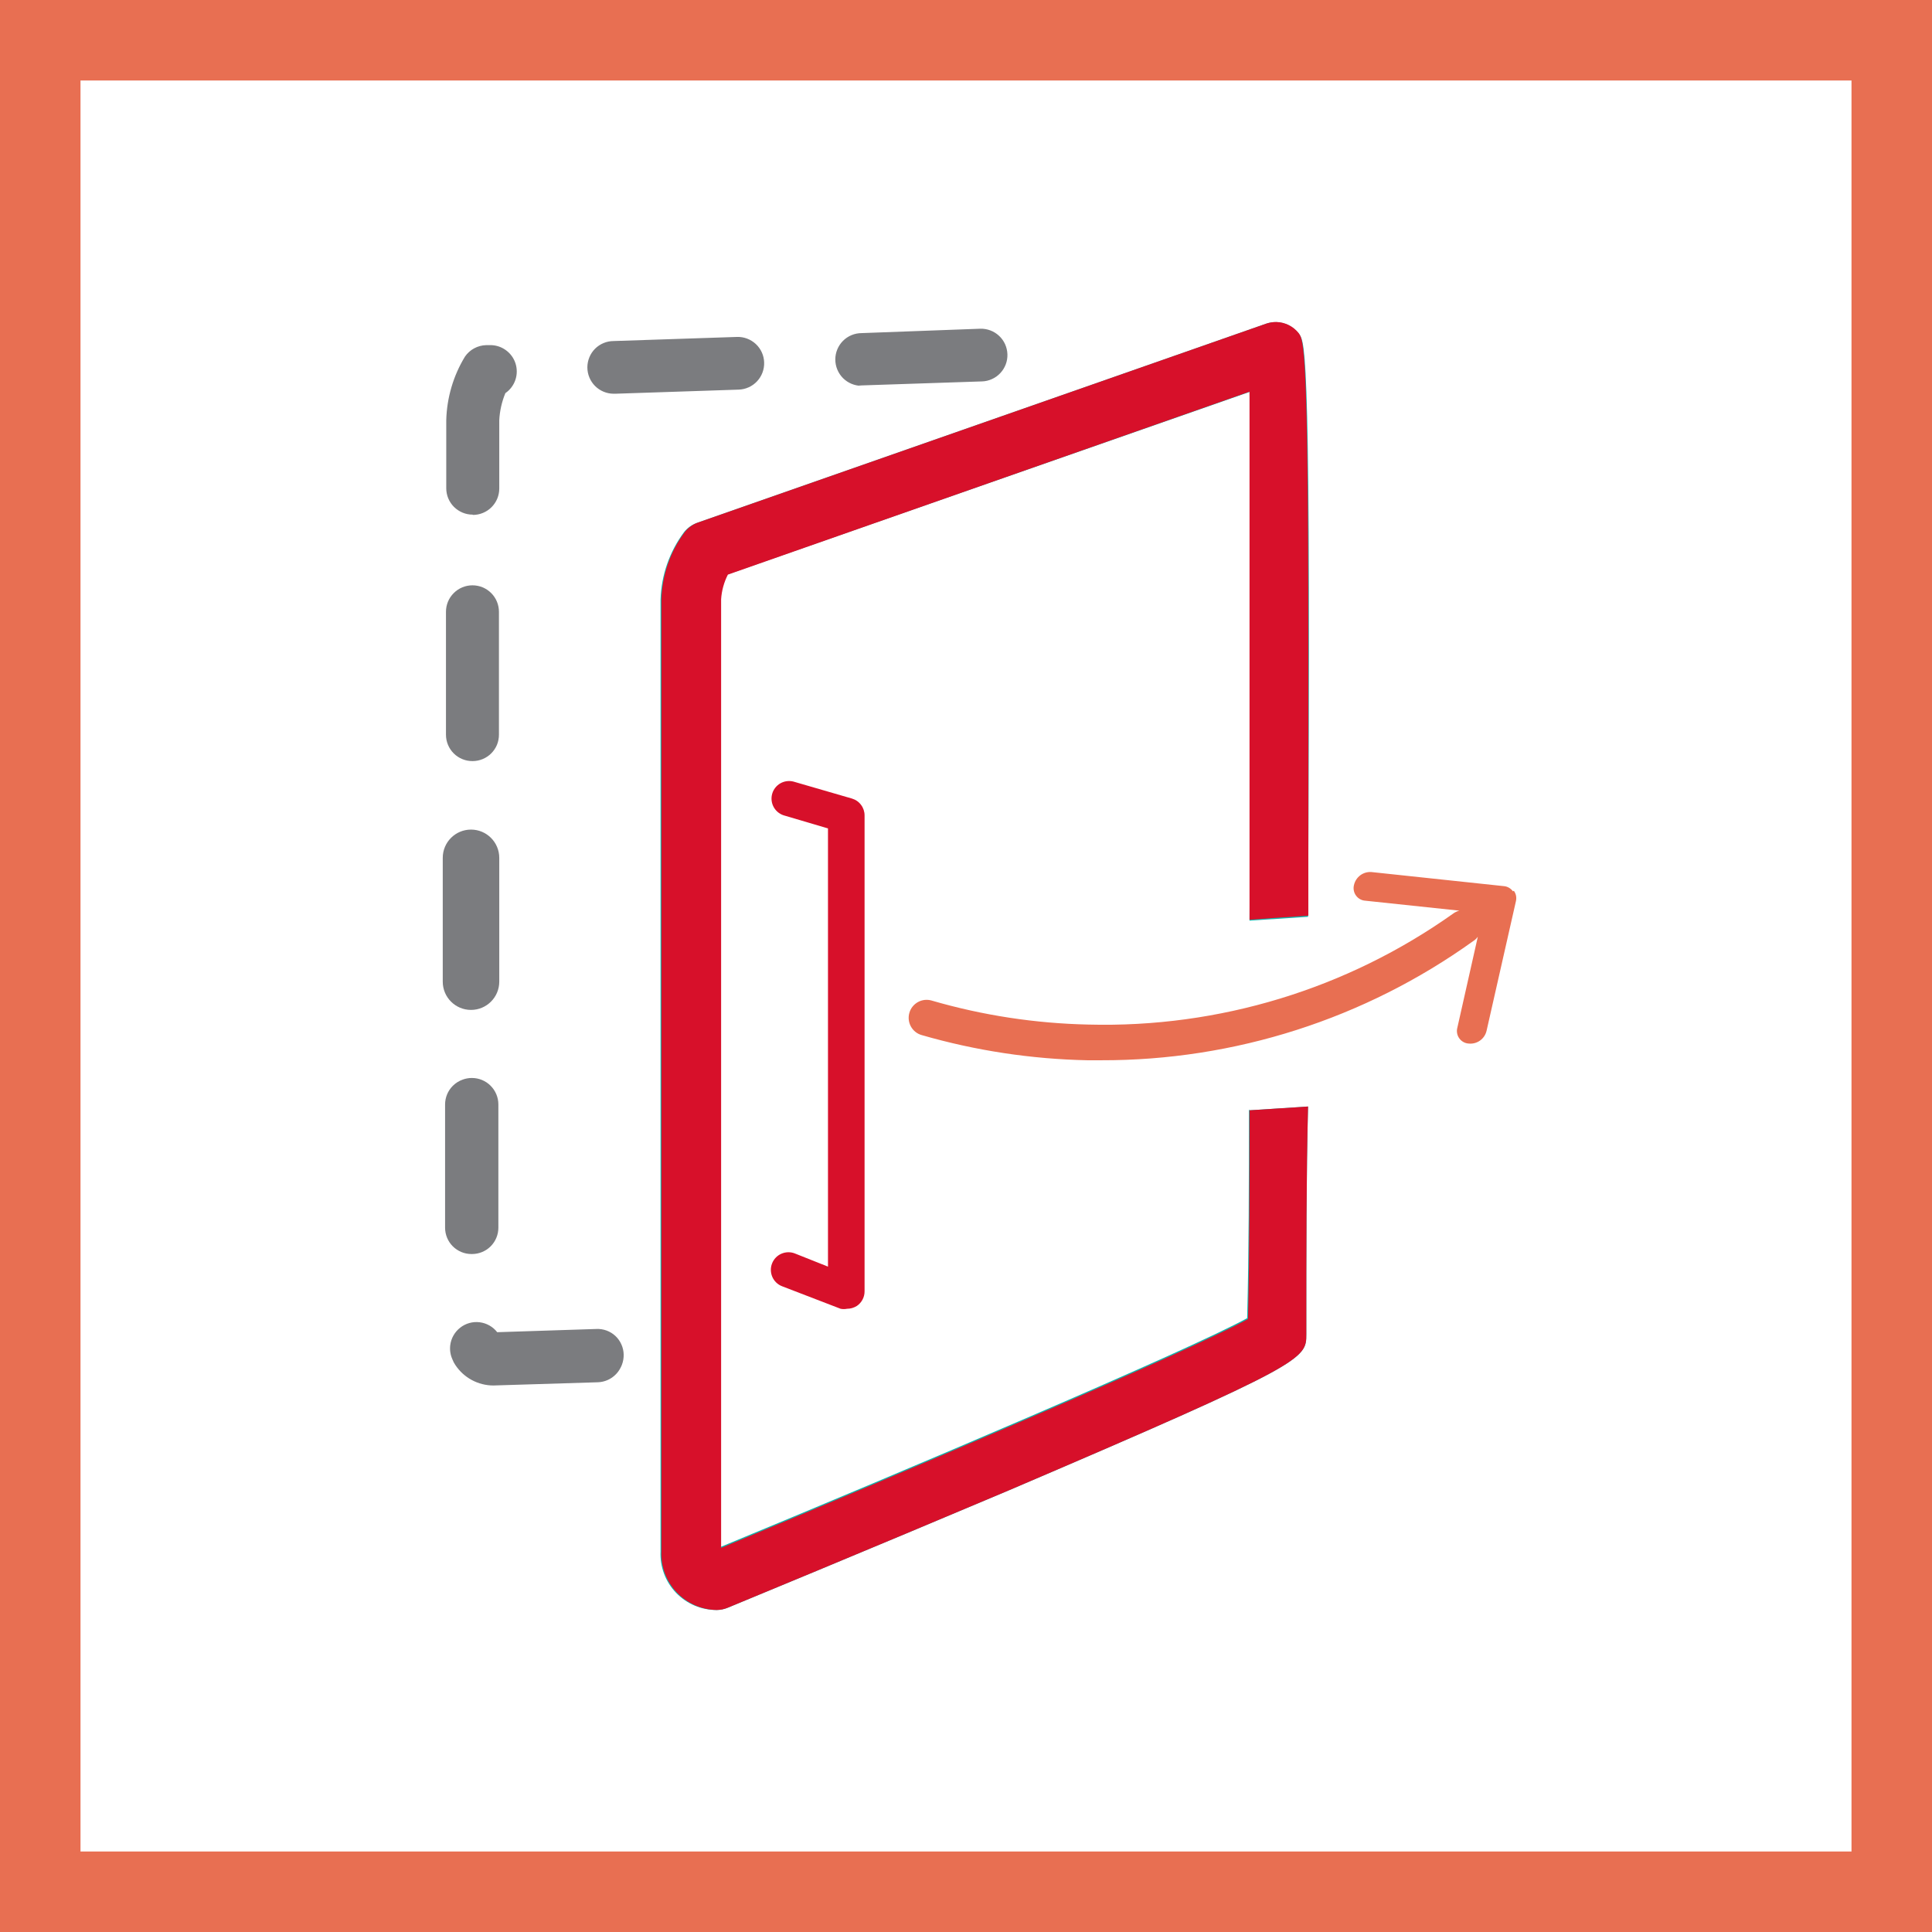 <svg width="48" height="48" viewBox="0 0 48 48" fill="none" xmlns="http://www.w3.org/2000/svg"><rect x="0" y="0" width="48" height="48" fill="#333333" stroke="none"/><path d="M1 1H47V47H1V1Z" stroke-width="2" fill="white" stroke="#E86F52"/><path d="M11.058 21.316V24.378C11.058 24.552 11.127 24.718 11.25 24.841C11.373 24.964 11.539 25.033 11.713 25.033C11.886 25.033 12.053 24.964 12.175 24.841C12.298 24.718 12.367 24.552 12.367 24.378V21.316C12.367 21.143 12.298 20.976 12.175 20.854C12.053 20.731 11.886 20.662 11.713 20.662C11.539 20.662 11.373 20.731 11.25 20.854C11.127 20.976 11.058 21.143 11.058 21.316" fill="#14B2AA"/><path fill-rule="evenodd" clip-rule="evenodd" d="M11.241 33.775C11.191 33.666 11.171 33.544 11.186 33.422C11.207 33.25 11.296 33.093 11.433 32.986C11.57 32.878 11.743 32.83 11.916 32.851C12.089 32.872 12.246 32.961 12.353 33.098L14.818 33.018C14.904 33.014 14.991 33.028 15.071 33.057C15.152 33.087 15.227 33.133 15.29 33.192C15.353 33.251 15.403 33.322 15.438 33.401C15.474 33.48 15.493 33.565 15.495 33.651C15.497 33.737 15.483 33.823 15.453 33.903C15.443 33.931 15.43 33.958 15.416 33.984C15.387 34.042 15.349 34.095 15.303 34.142C15.185 34.265 15.024 34.336 14.854 34.342L12.258 34.422C12.071 34.422 11.886 34.375 11.721 34.286C11.556 34.197 11.416 34.069 11.313 33.913C11.283 33.87 11.259 33.824 11.241 33.775ZM11.25 26.977C11.321 26.906 11.407 26.853 11.5 26.821C11.571 26.795 11.647 26.782 11.724 26.782C11.898 26.782 12.066 26.851 12.189 26.975C12.312 27.098 12.382 27.265 12.382 27.44V30.502C12.382 30.675 12.313 30.842 12.19 30.965C12.067 31.087 11.901 31.156 11.727 31.156L11.727 31.156L11.713 31.156C11.539 31.156 11.373 31.087 11.25 30.965C11.127 30.842 11.058 30.675 11.058 30.502V27.44C11.058 27.266 11.127 27.1 11.25 26.977ZM11.484 18.859C11.563 18.892 11.649 18.909 11.735 18.909H11.742C11.828 18.909 11.913 18.892 11.992 18.859C12.072 18.826 12.144 18.778 12.205 18.717C12.265 18.657 12.314 18.584 12.347 18.505C12.379 18.426 12.396 18.34 12.396 18.255V15.2C12.396 15.025 12.327 14.858 12.204 14.735C12.08 14.611 11.913 14.542 11.738 14.542C11.564 14.542 11.396 14.611 11.273 14.735C11.149 14.858 11.08 15.025 11.08 15.2V18.255C11.08 18.34 11.097 18.426 11.13 18.505C11.163 18.584 11.211 18.657 11.272 18.717C11.332 18.778 11.405 18.826 11.484 18.859ZM11.279 12.594C11.402 12.716 11.568 12.786 11.742 12.786L11.749 12.793C11.835 12.793 11.92 12.776 11.999 12.743C12.079 12.71 12.151 12.662 12.212 12.601C12.273 12.54 12.321 12.468 12.354 12.389C12.387 12.309 12.404 12.224 12.404 12.138V10.444C12.415 10.211 12.467 9.982 12.556 9.767C12.673 9.687 12.76 9.571 12.805 9.437C12.85 9.303 12.85 9.158 12.806 9.024C12.762 8.89 12.675 8.774 12.559 8.693C12.444 8.612 12.305 8.57 12.164 8.575H12.076C11.973 8.578 11.872 8.605 11.781 8.654C11.69 8.703 11.612 8.773 11.553 8.858C11.261 9.337 11.101 9.884 11.087 10.444V12.131C11.087 12.305 11.156 12.471 11.279 12.594ZM14.784 9.59C14.907 9.713 15.074 9.782 15.247 9.782H15.291L18.353 9.68C18.526 9.674 18.691 9.6 18.809 9.473C18.928 9.346 18.991 9.177 18.985 9.004C18.98 8.83 18.905 8.666 18.778 8.547C18.651 8.429 18.483 8.365 18.309 8.371L15.247 8.473C15.074 8.473 14.907 8.542 14.784 8.664C14.662 8.787 14.593 8.954 14.593 9.127C14.593 9.301 14.662 9.467 14.784 9.59ZM20.944 9.394C21.067 9.517 21.234 9.586 21.407 9.586L21.334 9.578L24.396 9.476C24.482 9.474 24.567 9.454 24.645 9.418C24.724 9.383 24.794 9.332 24.853 9.269C24.912 9.206 24.957 9.133 24.988 9.052C25.018 8.972 25.032 8.886 25.029 8.8C25.026 8.714 25.006 8.63 24.971 8.551C24.935 8.473 24.885 8.402 24.822 8.344C24.759 8.285 24.685 8.239 24.605 8.209C24.524 8.179 24.439 8.164 24.353 8.167L21.407 8.276C21.234 8.276 21.067 8.345 20.944 8.468C20.822 8.591 20.753 8.757 20.753 8.931C20.753 9.105 20.822 9.271 20.944 9.394ZM12.404 21.313V24.389C12.404 24.777 12.089 25.091 11.702 25.091C11.314 25.091 11 24.777 11 24.389V21.313C11 20.925 11.314 20.611 11.702 20.611C12.089 20.611 12.404 20.925 12.404 21.313Z" fill="#7B7C7F"/><path d="M31.029 27.564C31.029 29.367 31.029 31.127 30.985 32.749C29.531 33.549 22.52 36.524 17.895 38.436V14.887C17.908 14.675 17.965 14.467 18.062 14.276L31.044 9.738C31.095 11.796 31.087 17.156 31.044 22.873L32.498 22.778C32.578 8.727 32.433 8.524 32.28 8.306C32.188 8.178 32.058 8.084 31.909 8.037C31.759 7.99 31.599 7.992 31.451 8.044L17.32 12.989C17.191 13.034 17.078 13.115 16.993 13.222C16.633 13.707 16.43 14.291 16.411 14.895V38.545C16.402 38.734 16.432 38.922 16.498 39.099C16.564 39.276 16.666 39.437 16.796 39.573C16.927 39.709 17.084 39.817 17.258 39.891C17.432 39.964 17.619 40.001 17.807 40C17.902 39.999 17.996 39.979 18.084 39.942C18.084 39.942 21.611 38.487 25.051 37.033C32.455 33.869 32.455 33.76 32.455 33.149C32.455 31.091 32.455 29.215 32.498 27.491L31.044 27.585" fill="#14B2AA"/><path d="M31.473 8.036L17.342 12.982C17.213 13.027 17.1 13.108 17.015 13.215C16.654 13.7 16.451 14.283 16.433 14.887V38.545C16.425 38.732 16.455 38.918 16.52 39.093C16.585 39.267 16.685 39.427 16.813 39.563C16.941 39.698 17.095 39.807 17.266 39.882C17.437 39.957 17.621 39.997 17.807 40C17.902 39.999 17.996 39.979 18.084 39.942C18.084 39.942 21.611 38.487 25.051 37.033C32.455 33.869 32.455 33.76 32.455 33.149C32.455 31.091 32.455 29.215 32.498 27.491L31.044 27.585C31.044 29.389 31.044 31.149 31.007 32.771C29.553 33.571 22.535 36.545 17.916 38.458V14.887C17.93 14.674 17.987 14.467 18.084 14.276L31.044 9.731C31.044 9.964 31.044 10.24 31.044 10.553C31.044 11.673 31.044 13.273 31.044 15.156C31.044 17.418 31.044 20.095 31.044 22.851L31.654 22.807L32.505 22.749C32.505 19.956 32.505 17.709 32.505 15.898C32.505 8.625 32.389 8.444 32.265 8.276C32.199 8.193 32.115 8.124 32.02 8.077C31.924 8.029 31.82 8.003 31.713 8C31.631 7.999 31.55 8.012 31.473 8.036" fill="#D7102A"/><path d="M37.589 22.145C37.562 22.108 37.528 22.077 37.487 22.054C37.447 22.031 37.402 22.018 37.356 22.015L34.076 21.666C33.977 21.658 33.879 21.686 33.799 21.744C33.719 21.803 33.662 21.889 33.64 21.985C33.628 22.03 33.626 22.077 33.635 22.123C33.643 22.168 33.661 22.212 33.689 22.249C33.716 22.287 33.751 22.318 33.791 22.34C33.832 22.363 33.877 22.375 33.924 22.378L36.258 22.625C36.206 22.638 36.157 22.66 36.113 22.691C33.469 24.571 30.286 25.54 27.044 25.455C25.724 25.427 24.413 25.227 23.145 24.858C23.032 24.825 22.909 24.839 22.806 24.896C22.702 24.954 22.625 25.05 22.593 25.164C22.56 25.277 22.574 25.4 22.631 25.503C22.688 25.607 22.784 25.684 22.898 25.716C24.237 26.103 25.621 26.313 27.015 26.342H27.356C30.672 26.35 33.906 25.314 36.6 23.382C36.646 23.354 36.685 23.317 36.716 23.273L36.207 25.535C36.195 25.579 36.193 25.626 36.202 25.672C36.21 25.718 36.229 25.761 36.256 25.798C36.283 25.836 36.318 25.867 36.359 25.889C36.399 25.912 36.444 25.924 36.491 25.927C36.591 25.937 36.691 25.91 36.773 25.851C36.855 25.792 36.912 25.705 36.934 25.607L37.662 22.393C37.673 22.348 37.674 22.301 37.666 22.256C37.657 22.211 37.638 22.168 37.611 22.131" fill="#E86F52"/><path d="M21.044 32.516C20.991 32.527 20.936 32.527 20.884 32.516L19.429 31.956C19.321 31.914 19.234 31.83 19.188 31.724C19.142 31.617 19.139 31.497 19.182 31.389C19.224 31.281 19.308 31.194 19.414 31.148C19.521 31.102 19.641 31.099 19.749 31.142L20.571 31.469V20.582L19.465 20.255C19.358 20.219 19.269 20.142 19.217 20.042C19.165 19.942 19.154 19.826 19.186 19.717C19.218 19.609 19.291 19.517 19.389 19.461C19.487 19.406 19.603 19.39 19.713 19.418L21.167 19.84C21.258 19.867 21.338 19.922 21.394 19.999C21.451 20.075 21.481 20.167 21.48 20.262V32.08C21.481 32.151 21.464 32.222 21.431 32.285C21.398 32.349 21.35 32.403 21.291 32.444C21.217 32.491 21.131 32.517 21.044 32.516" fill="#D7102A"/></svg>